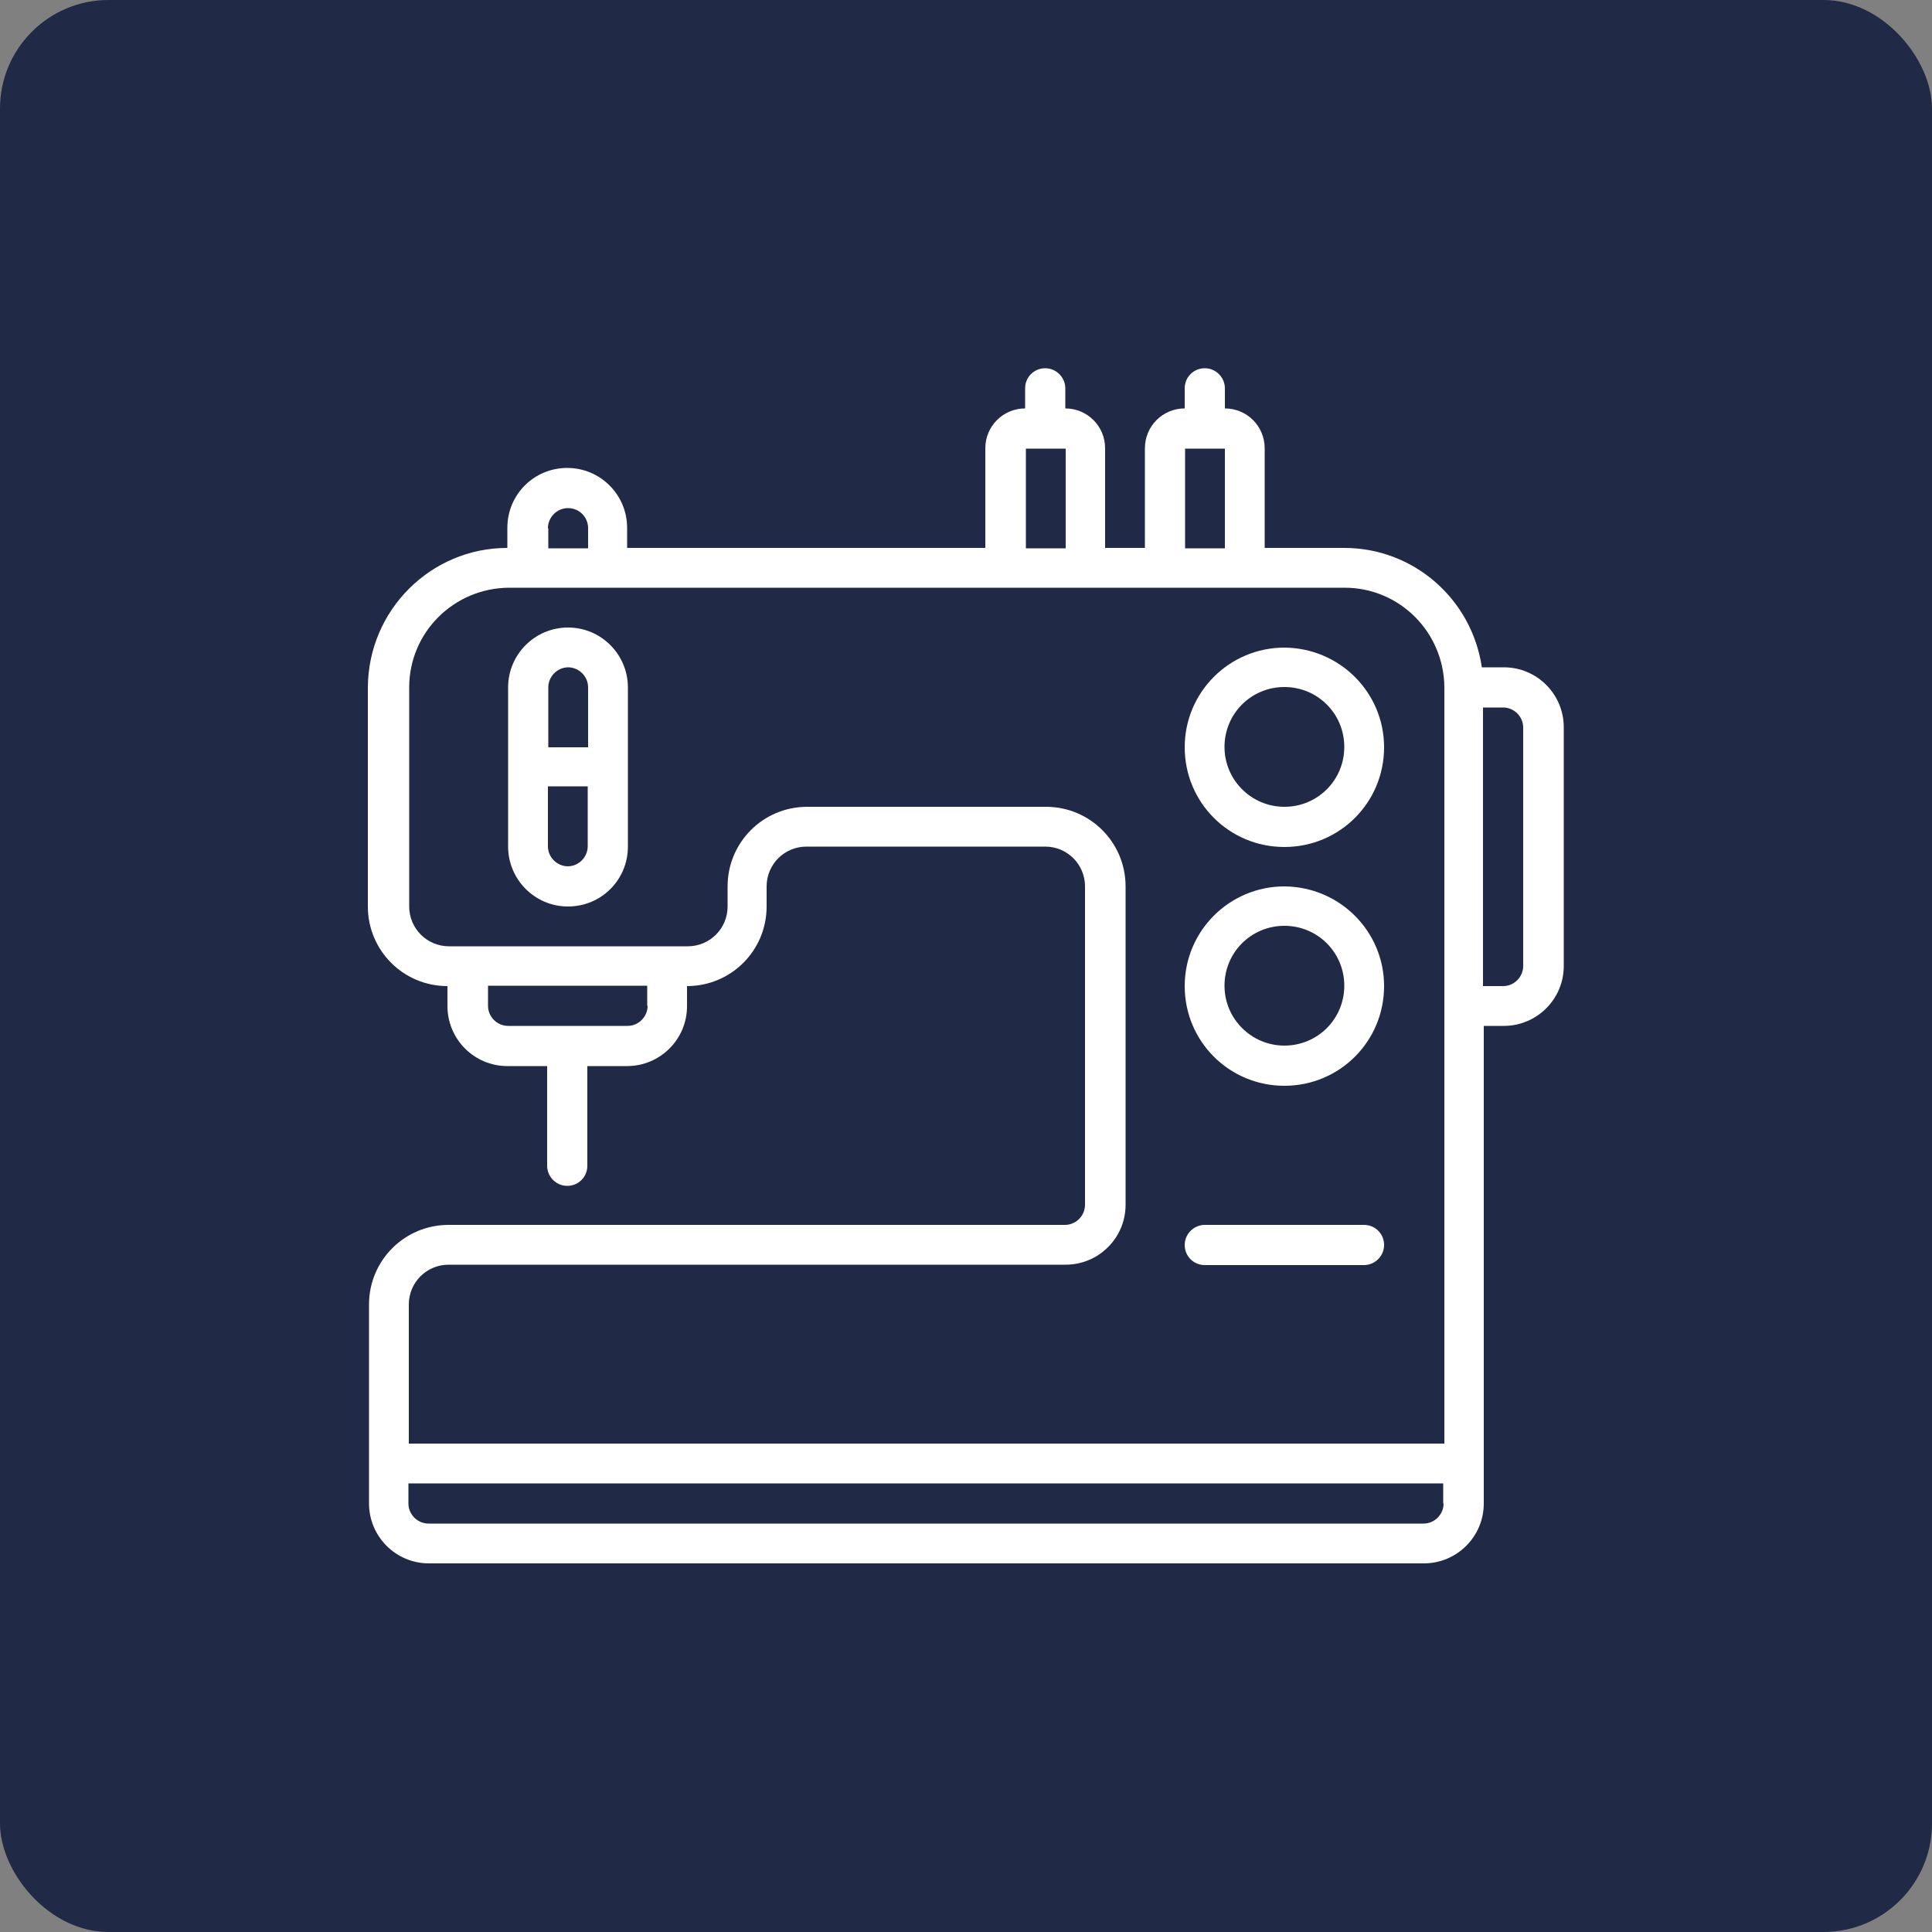 <?xml version="1.0" encoding="UTF-8"?>
<svg preserveAspectRatio="xMidYMid slice" width="55px" height="55px" xmlns="http://www.w3.org/2000/svg" version="1.1" viewBox="0 0 500 500">
  <rect x="0" y="0" width="500" height="500" fill="#808080" stroke="none"/>
  <defs>
    <style>
      .cls-1 {
        fill: #fff;
      }

      .cls-2 {
        fill: #202945;
      }
    </style>
  </defs>
  <g>
    <g id="Layer_1">
      <rect class="cls-2" width="500" height="500" rx="28.1" ry="28.1"></rect>
      <path class="cls-1" d="M389.1,172.7h-5.6c-2.6-17.7-17.7-30.9-35.6-30.9h-20.6v-25.8c0-5.7-4.6-10.3-10.3-10.3v-5.2c0-2.8-2.3-5.2-5.2-5.2s-5.2,2.3-5.2,5.2v5.2c-5.7,0-10.3,4.6-10.3,10.3v25.8h-10.3v-25.8c0-5.7-4.6-10.3-10.3-10.3v-5.2c0-2.8-2.3-5.2-5.2-5.2s-5.2,2.3-5.2,5.2v5.2c-5.7,0-10.3,4.6-10.3,10.3v25.8h-92.7v-5.2c0-8.5-6.9-15.5-15.5-15.5s-15.5,6.9-15.5,15.5v5.2c-19.9,0-36,16.2-36.1,36.1v56.7c0,11.4,9.2,20.6,20.6,20.6v5.2c0,8.5,6.9,15.5,15.5,15.5h10.3v25.8c0,2.8,2.3,5.2,5.2,5.2s5.2-2.3,5.2-5.2v-25.8h10.3c8.5,0,15.5-6.9,15.5-15.5v-5.2c11.4,0,20.6-9.2,20.6-20.6v-5.2c0-5.7,4.6-10.3,10.3-10.3h61.8c5.7,0,10.3,4.6,10.3,10.3v82.4c0,2.8-2.3,5.2-5.2,5.2H116.1c-11.4,0-20.6,9.2-20.6,20.6v51.5c0,8.5,6.9,15.5,15.5,15.5h257.5c8.5,0,15.5-6.9,15.5-15.5v-123.6h5.2c8.5,0,15.5-6.9,15.5-15.5v-61.8c0-8.5-6.9-15.5-15.5-15.5ZM306.7,116.1h10.3v25.8h-10.3v-25.8ZM265.5,116.1h10.3v25.8h-10.3v-25.8ZM141.8,136.7c0-2.8,2.3-5.2,5.2-5.2s5.2,2.3,5.2,5.2v5.2h-10.3v-5.2ZM167.6,260.3c0,2.8-2.3,5.2-5.2,5.2h-30.9c-2.8,0-5.2-2.3-5.2-5.2v-5.2h41.2v5.2ZM105.8,337.6c0-5.7,4.6-10.3,10.3-10.3h159.7c8.5,0,15.5-6.9,15.5-15.5v-82.4c0-11.4-9.2-20.6-20.6-20.6h-61.8c-11.4,0-20.6,9.2-20.6,20.6v5.2c0,5.7-4.6,10.3-10.3,10.3h-61.8c-5.7,0-10.3-4.6-10.3-10.3v-56.7c0-14.2,11.5-25.7,25.8-25.8h216.3c14.2,0,25.7,11.5,25.8,25.8v195.7H105.8v-36.1ZM373.6,389.1c0,2.8-2.3,5.2-5.2,5.2H110.9c-2.8,0-5.2-2.3-5.2-5.2v-5.2h267.8v5.2ZM394.2,250c0,2.8-2.3,5.2-5.2,5.2h-5.2v-72.1h5.2c2.8,0,5.2,2.3,5.2,5.2v61.8Z"></path>
      <path class="cls-1" d="M147,162.4c-8.5,0-15.5,6.9-15.5,15.5v41.2c0,8.5,6.9,15.5,15.5,15.5s15.5-6.9,15.5-15.5v-41.2c0-8.5-6.9-15.5-15.5-15.5ZM147,172.7c2.8,0,5.2,2.3,5.2,5.2v15.5h-10.3v-15.5c0-2.8,2.3-5.2,5.2-5.2ZM147,224.2c-2.8,0-5.2-2.3-5.2-5.2v-15.5h10.3v15.5c0,2.8-2.3,5.2-5.2,5.2Z"></path>
      <path class="cls-1" d="M332.4,167.6c-14.2,0-25.8,11.5-25.8,25.8s11.5,25.8,25.8,25.8,25.8-11.5,25.8-25.8c0-14.2-11.5-25.7-25.8-25.8ZM332.4,208.8c-8.5,0-15.5-6.9-15.5-15.5s6.9-15.5,15.5-15.5,15.5,6.9,15.5,15.5-6.9,15.5-15.5,15.5Z"></path>
      <path class="cls-1" d="M332.4,229.4c-14.2,0-25.8,11.5-25.8,25.8s11.5,25.8,25.8,25.8,25.8-11.5,25.8-25.8c0-14.2-11.5-25.7-25.8-25.8ZM332.4,270.6c-8.5,0-15.5-6.9-15.5-15.5s6.9-15.5,15.5-15.5,15.5,6.9,15.5,15.5-6.9,15.5-15.5,15.5Z"></path>
      <path class="cls-1" d="M353,317h-41.2c-2.8,0-5.2,2.3-5.2,5.2s2.3,5.2,5.2,5.2h41.2c2.8,0,5.2-2.3,5.2-5.2s-2.3-5.2-5.2-5.2Z"></path>
    </g>
  </g>
</svg>
